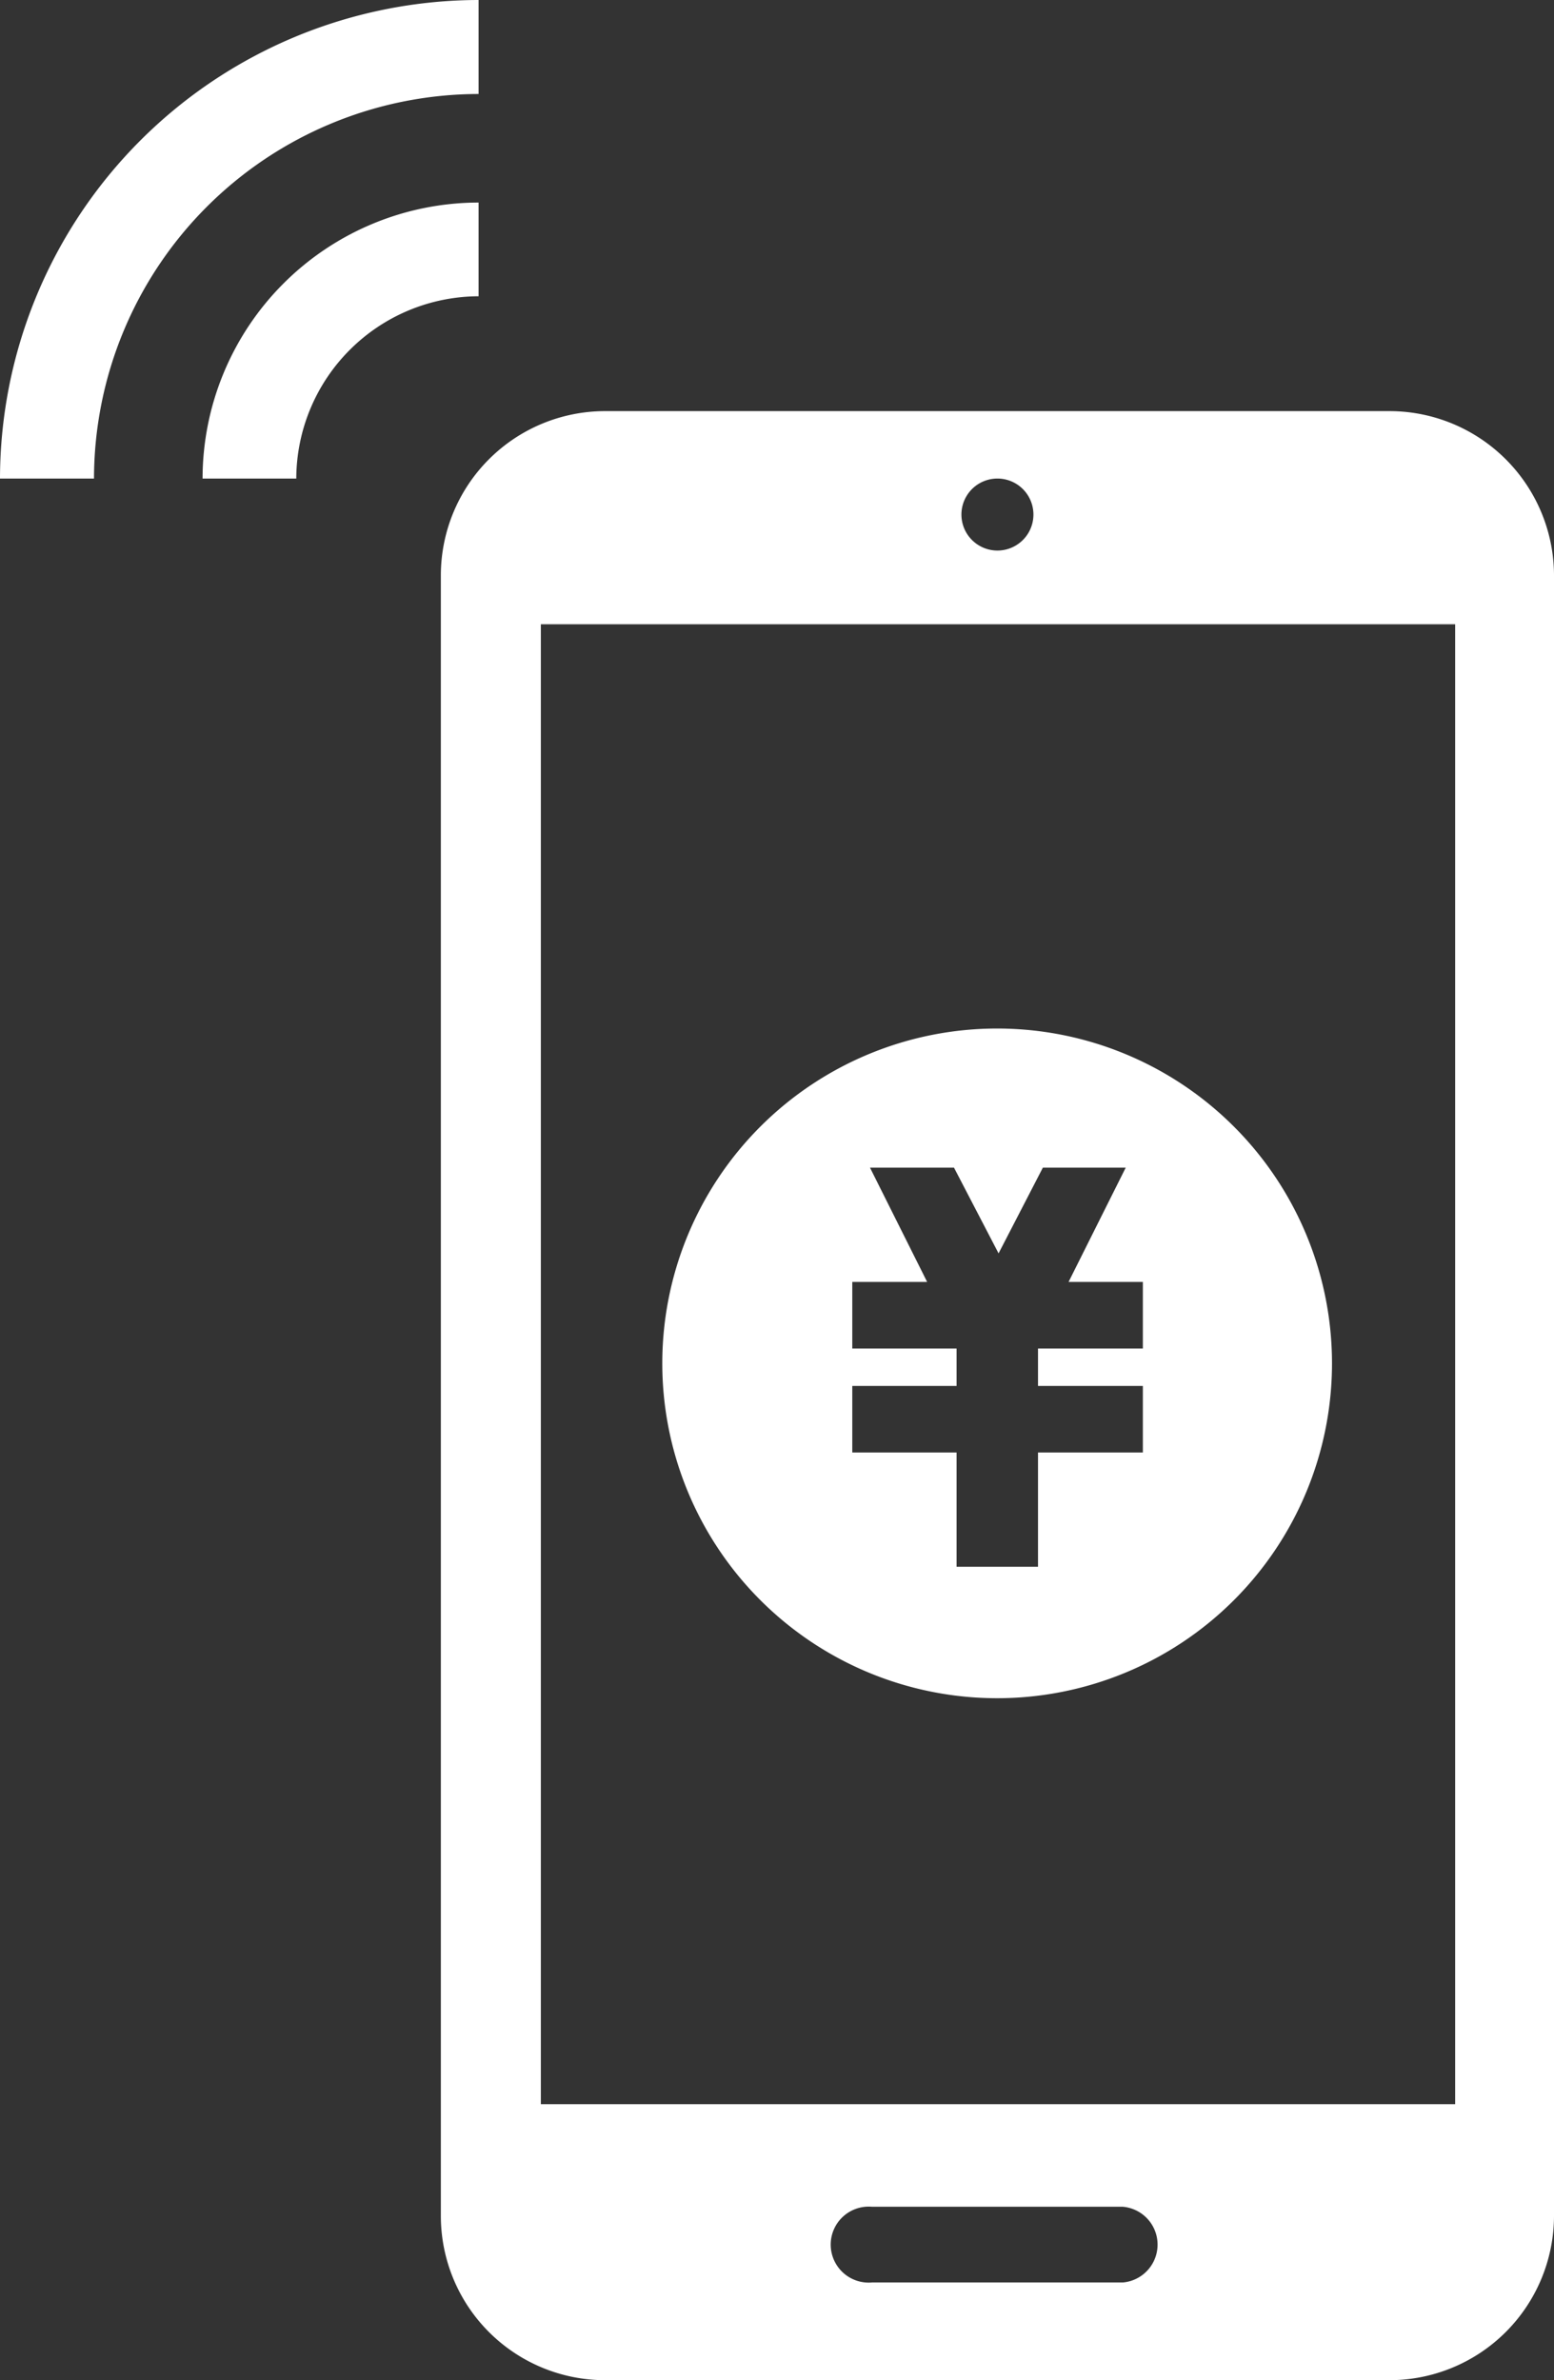 <svg xmlns="http://www.w3.org/2000/svg" width="54.39" height="83.31" viewBox="0 0 54.39 83.31">
  <rect x="0" y="0" width="54.39" height="83.31" fill="#333333" stroke="none"/>
  <defs>
    <style>
      .cls-1 {
        fill: #fff;
      }
    </style>
  </defs>
  <g id="レイヤー_2" data-name="レイヤー 2">
    <g id="work">
      <g>
        <path class="cls-1" d="M48.64,14.39H21.17a5.75,5.75,0,0,0-5.74,5.74V77.57a5.75,5.75,0,0,0,5.74,5.74H48.64a5.76,5.76,0,0,0,5.75-5.74V20.13A5.76,5.76,0,0,0,48.64,14.39ZM34.91,16.75a1.26,1.26,0,1,1,0,2.52,1.26,1.26,0,0,1,0-2.52ZM39.3,79.89H30.52a1.33,1.33,0,1,1,0-2.65H39.3a1.33,1.33,0,0,1,0,2.65Zm11.63-6.24h-32V21.85h32Z"/>
        <path class="cls-1" d="M10.37,16.75H7.09a9.67,9.67,0,0,1,9.66-9.66v3.28A6.4,6.4,0,0,0,10.37,16.75Z"/>
        <path class="cls-1" d="M3.29,16.75H0A16.78,16.78,0,0,1,16.75,0V3.29A13.48,13.48,0,0,0,3.29,16.75Z"/>
        <path class="cls-1" d="M34.91,36A11.72,11.72,0,1,0,46.62,47.75,11.72,11.72,0,0,0,34.91,36ZM40,47.2H36.33v1.31H40v2.33H36.33v4H33.48v-4H29.83V48.51h3.65V47.2H29.83V44.87h2.62l-2-4h2.94l1.56,3,1.55-3H39.4l-2,4H40Z"/>
      </g>
    </g>
  </g>
</svg>
